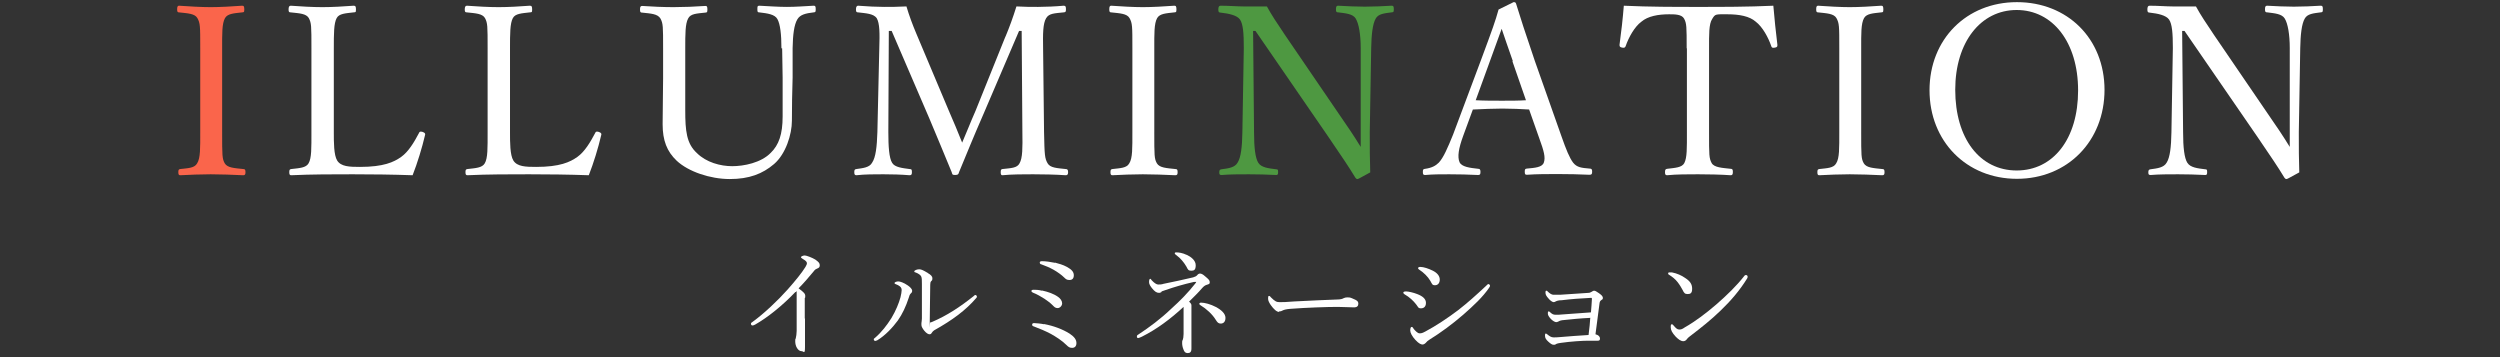 <?xml version="1.0" encoding="UTF-8"?>
<svg id="_レイヤー_1" data-name="レイヤー_1" xmlns="http://www.w3.org/2000/svg" version="1.1" viewBox="0 0 1050 150">
  <rect x="0" y="0" width="1050" height="150" fill="#333333" stroke="none"/>
  <!-- Generator: Adobe Illustrator 29.0.0, SVG Export Plug-In . SVG Version: 2.1.0 Build 186)  -->
  <defs>
    <style>
      .st0 {
        fill: #fff;
      }

      .st1 {
        fill: #fa654b;
      }

      .st2 {
        fill: #4e9841;
      }
    </style>
  </defs>
  <g id="_レイヤー_11" data-name="_レイヤー_1">
    <g id="_レイヤー_1-2">
      <path class="st1" d="M93.3,55.5c0,9.8,0,11.2,1.1,13.1s4.1,2,7.8,2.4c.7,0,.9.3.9,1.3s-.2,1.3-1,1.3c-4.3-.2-9.4-.4-13.6-.4s-8.9.2-12.8.4c-.6,0-.8-.3-.8-1.3s.2-1.2.8-1.3c3.4-.4,6-.4,7.1-2.4,1.4-2.2,1.3-6.4,1.3-13.1V20.3c0-9.4,0-10.5-1.2-12.7-1.1-1.9-4-2-7.7-2.4-.6,0-.8-.2-.8-1.3s.2-1.5.8-1.5c4.2.3,9.4.6,13.3.6s9.2-.3,13.2-.6c.7,0,.9.3.9,1.6s-.3,1.1-.9,1.2c-3.5.4-6.1.5-7.2,2.4-1.3,2.3-1.2,6.6-1.2,12.7v35.2h0Z"/>
      <path class="st0" d="M140.2,55.5c0,4.3,0,9.6,1.4,11.9,1.6,2.6,5.2,2.7,9.6,2.7,9.9,0,14.2-2,17.3-4.2s5.5-6.3,7.4-9.9c.3-.7.5-.9,1.6-.6,1.1.4,1.2.8,1,1.4-1.2,5.2-3.2,11.7-5.2,16.8-8.6-.3-17.1-.4-25.1-.4s-17.5,0-25.9.4c-.6,0-.8-.3-.8-1.3s.2-1.2.8-1.3c3.5-.4,6.2-.5,7.3-2.4,1.3-2.2,1.2-6.5,1.2-13.1V20.3c0-9.4,0-10.6-1.1-12.7-1.1-1.9-3.9-2-7.6-2.4-.7,0-.9-.2-.9-1.2s.2-1.6.9-1.6c4.1.3,9.1.6,13.3.6s9.1-.3,13.1-.6c.8,0,1,.3,1,1.6s-.2,1.1-1,1.2c-3.4.4-6.1.5-7.1,2.4-1.2,2.2-1.2,6.6-1.2,12.7v35.2h0Z"/>
      <path class="st0" d="M214.2,55.5c0,4.3,0,9.6,1.4,11.9,1.6,2.6,5.2,2.7,9.6,2.7,9.9,0,14.2-2,17.3-4.2s5.5-6.3,7.4-9.9c.3-.7.5-.9,1.6-.6,1.1.4,1.2.8,1,1.4-1.2,5.2-3.2,11.7-5.2,16.8-8.6-.3-17.1-.4-25.1-.4s-17.5,0-25.9.4c-.6,0-.8-.3-.8-1.3s.2-1.2.8-1.3c3.5-.4,6.2-.5,7.3-2.4,1.3-2.2,1.2-6.5,1.2-13.1V20.3c0-9.4,0-10.6-1.1-12.7-1.1-1.9-3.9-2-7.6-2.4-.7,0-.9-.2-.9-1.2s.2-1.6.9-1.6c4.1.3,9.1.6,13.3.6s9.1-.3,13.1-.6c.8,0,1,.3,1,1.6s-.2,1.1-1,1.2c-3.4.4-6.1.5-7.1,2.4-1.2,2.2-1.2,6.6-1.2,12.7v35.2Z"/>
      <path class="st0" d="M328.2,20.2c0-5.7-.5-10.1-1.7-12.2-1.1-2-4.2-2.4-7.6-2.8-.7,0-.8-.2-.8-1.3s0-1.5.8-1.5c4,.2,8,.5,11.6.5s7.5-.3,11.2-.5c.7,0,.9.2.9,1.5s-.2,1.2-.9,1.3c-3.3.4-5.6.9-6.8,2.9-1.4,2.3-1.9,6.6-2,12.1v12.3c-.2,6.3-.3,12.4-.3,18.2s-2.6,14-7.5,18.2c-4.8,4.1-10.4,6.3-18.6,6.3s-17.4-3.1-22.3-7.7c-4.1-3.9-5.9-8.5-5.9-15.3s.2-12.8.2-19.2v-12.7c0-9.2,0-10.4-1.1-12.5-1.2-2-4-2.1-7.7-2.5-.7,0-.9-.2-.9-1.3s.2-1.5.9-1.5c4.1.3,9.2.5,13.2.5s9.3-.2,13.3-.5c.7,0,.9.2.9,1.5s-.2,1.2-.9,1.3c-3.5.4-6.2.4-7.2,2.5-1.2,2.2-1.2,6.5-1.2,12.5v26c0,8.6.5,14,4.9,18,3.9,3.9,9.9,5.5,14.8,5.5s12.1-1.4,16.2-5.6c3.4-3.3,5-7.8,5-15.3v-16.3l-.2-12.3h-.3Z"/>
      <path class="st0" d="M422.3,15.4c1.7-4.1,3.1-7.9,4.6-12.7,3.4.2,6.1.2,9.1.2s7.5-.2,10.7-.5c.8,0,1,.3,1,1.5s-.2,1.2-1,1.3c-3.8.4-6.1.4-7.3,2.4-1.4,2.3-1.4,6.6-1.3,12.7l.4,35.2c.2,9.8.3,11,1.5,13.1,1.1,1.9,3.9,2,7.6,2.4.7,0,1,.3,1,1.3s-.3,1.3-1,1.3c-4.3-.3-9.8-.4-13.7-.4s-8.9,0-12.9.4c-.5,0-.7-.3-.7-1.3s.2-1.2.7-1.3c3.6-.4,6.2-.4,7.2-2.4,1.3-2.2,1.3-6.5,1.2-13.1l-.3-42.5h-1.1l-14.9,34.8c-4.6,10.5-7.2,17.1-10.3,24.5-.2.8-.4,1.2-1.7,1.2s-1.1-.4-1.4-1.2c-3.2-7.7-5.8-14.1-9.4-22.6l-15.8-36.7h-1.2l-.2,42.5c0,5.9.3,10.9,1.6,12.9,1.1,1.9,4.4,2.2,7.3,2.6.9,0,1,.3,1,1.3s-.2,1.3-1,1.3c-3.7-.3-7.3-.4-11-.4s-7.8,0-11.3.4c-.7,0-.9-.3-.9-1.3s.2-1.2.9-1.3c2.7-.4,5.5-.6,6.6-2.7,1.5-2.2,2-6.6,2.2-12.8l.8-35.2c.2-6.3.2-10.5-1.1-12.7-1.4-1.9-4.5-2-7.8-2.4-.7,0-.9-.2-.9-1.3s.4-1.5.9-1.5c3.8.3,8,.5,10.9.5s5.6,0,9.4-.2c1.2,4,2.5,7.5,4.1,11.3l13.7,32.5c2.1,4.8,3.6,8.4,5.6,13.4,2.1-4.8,3.3-8.1,5.6-13.3l12.6-31.3h0Z"/>
      <path class="st0" d="M484.8,55.5c0,9.8,0,11.2,1.1,13.1s4.1,2,7.8,2.4c.7,0,.9.3.9,1.3s-.2,1.3-1,1.3c-4.3-.2-9.4-.4-13.6-.4s-8.9.2-12.8.4c-.6,0-.8-.3-.8-1.3s.2-1.2.8-1.3c3.4-.4,6-.4,7.1-2.4,1.4-2.2,1.3-6.4,1.3-13.1V20.3c0-9.4,0-10.5-1.2-12.7-1.1-1.9-4-2-7.7-2.4-.6,0-.8-.2-.8-1.3s.2-1.5.8-1.5c4.2.3,9.4.6,13.3.6s9.2-.3,13.2-.6c.7,0,.9.3.9,1.6s-.3,1.1-.9,1.2c-3.5.4-6.1.5-7.2,2.4-1.3,2.3-1.2,6.6-1.2,12.7v35.2h0Z"/>
      <path class="st2" d="M526.3,12.9l.4,42.7c0,6.2.5,10.8,1.8,12.8s4.3,2.3,7.5,2.7c.7,0,.8.2.8,1.2s-.2,1.2-.8,1.2c-4-.2-7.8-.3-11.4-.3s-8.1,0-11.5.3c-.8,0-1-.2-1-1.1s.2-1.2.9-1.3c3-.4,5.6-.7,6.8-2.8,1.4-2.2,1.9-6.6,2-12.7l.6-35.4c0-6.3-.3-10.1-1.6-12-1.3-1.8-4.6-2.5-8.1-2.9-.8,0-1-.3-1-1.3s.2-1.6,1-1.6c3.4,0,7,.3,9.5.3h9.9c2.2,4,4,6.6,7.6,12l22.6,33.1c3.4,4.9,6.2,9,9.2,13.9V20.2c0-5.7-.8-10.3-2.1-12.4-1.2-2-4.2-2.2-7.3-2.6-.8,0-1-.2-1-1.3s.2-1.5.9-1.5c3.7.2,7.6.4,11.2.4s8-.2,11.2-.4c.8,0,1,.2,1,1.5s-.2,1.2-1,1.3c-3,.4-5.5.6-6.6,2.6-1.3,2.2-1.8,6.8-1.9,12.4l-.6,35.4c0,6.6,0,11.5.2,16.8-4.9,2.7-5.1,2.8-5.4,2.8s-.6-.2-.8-.5c-3.1-5.1-5.4-8.4-11.3-17.1l-30.7-44.6h-1.2.2,0Z"/>
      <path class="st0" d="M642.4,46c-3.4-.2-7.6-.4-11.4-.4s-8,.2-12.4.4l-4,10.9c-2.1,5.7-2.5,9-1.6,11.2.9,2,4.3,2.4,7.9,2.8.6,0,.9.3.9,1.3s-.2,1.3-1,1.3c-3.7-.2-8.5-.3-12.1-.3s-6.9,0-10.1.3c-.8,0-1-.2-1-1.3s.2-1.2,1-1.3c2.8-.4,4.4-1.3,5.7-2.6,1.9-2,3.7-6.1,6-11.8l11.8-31.5c4.9-13.2,5.9-16,7.3-21l6.3-3.1c.5,0,.9,0,1.1.8,1.9,6.2,3.5,11.1,7.8,23.8l11.2,31.7c2,5.7,3.4,9.1,4.9,11.1,1.6,2,3.4,2.2,6.9,2.5.9,0,1.1.3,1.1,1.3s-.2,1.3-1.1,1.3c-4-.2-9.3-.3-13.3-.3s-9,0-13,.3c-.7,0-.9-.2-.9-1.3s.2-1.2.9-1.3c3.3-.3,6.4-.5,7.1-2.5.8-2.2,0-5-1.9-10.2l-4.3-12.2h.2,0ZM635.4,25.7c-2.3-6.4-3.4-9.9-4.7-13.6-1.3,3.7-2.6,7.2-4.9,13.5l-6,16.5c3.5.2,7.3.2,11,.2s7,0,10.1-.2l-5.7-16.4h.2Z"/>
      <path class="st0" d="M708.4,20.3c0-9,0-10.5-1.1-12.5-1-1.8-3.9-1.8-6.3-1.8-4.6,0-8.9.8-11.6,3.1-2.9,2.1-5.4,6.7-6.6,10.2-.2.6-.5.9-1.5.7-1-.2-1.1-.5-1.1-1.2.7-5,1.4-11.3,1.8-16.4,10.9.5,21,.5,31.3.5s20.6,0,31.5-.5c.4,5.1,1.1,11.4,1.7,16.4,0,.7,0,1-1,1.2-1.2.2-1.4,0-1.6-.7-1.2-3.5-3.6-8-6.5-10.2-2.6-2.3-6.9-3.1-11.9-3.1s-5.1-.2-6.4,2c-1.4,2.1-1.3,6.6-1.3,12.3v35.2c0,9.8,0,10.9,1.1,13,1.1,1.9,4.5,2,8,2.4.7,0,.9.3.9,1.3s-.2,1.4-.9,1.4c-4.2-.3-9.7-.4-13.7-.4s-9.2,0-13,.4c-.7,0-.9-.3-.9-1.3s.2-1.3.9-1.4c3.3-.4,6.2-.5,7.2-2.4,1.2-2.3,1.1-6.4,1.1-13V20.3h-.1Z"/>
      <path class="st0" d="M781.7,55.5c0,9.8,0,11.2,1.1,13.1s4.1,2,7.8,2.4c.7,0,.9.3.9,1.3s-.2,1.3-1,1.3c-4.3-.2-9.4-.4-13.6-.4s-8.9.2-12.8.4c-.6,0-.8-.3-.8-1.3s.2-1.2.8-1.3c3.4-.4,6-.4,7.1-2.4,1.4-2.2,1.3-6.4,1.3-13.1V20.3c0-9.4,0-10.5-1.2-12.7-1.1-1.9-4-2-7.7-2.4-.6,0-.8-.2-.8-1.3s.2-1.5.8-1.5c4.2.3,9.4.6,13.3.6s9.2-.3,13.2-.6c.7,0,.9.3.9,1.6s-.3,1.1-.9,1.2c-3.5.4-6.1.5-7.2,2.4-1.3,2.3-1.2,6.6-1.2,12.7v35.2h0Z"/>
      <path class="st0" d="M883.9,37.7c0,21.6-15.6,37.4-36.8,37.4s-36.7-15.8-36.7-37.2S825.9.9,847.1.9s36.8,15.3,36.8,36.9h0ZM821.2,37.7c0,20.6,10.4,33.9,25.8,33.9s25.8-13.3,25.8-33.6-10.7-33.8-25.8-33.8-25.8,13.5-25.8,33.5Z"/>
      <path class="st0" d="M916.5,12.9l.4,42.7c0,6.2.5,10.8,1.8,12.8s4.3,2.3,7.5,2.7c.7,0,.8.2.8,1.2s-.2,1.2-.8,1.2c-4-.2-7.8-.3-11.4-.3s-8.1,0-11.5.3c-.8,0-1-.2-1-1.1s.2-1.2.9-1.3c3-.4,5.6-.7,6.8-2.8,1.4-2.2,1.9-6.6,2-12.7l.6-35.4c0-6.3-.3-10.1-1.6-12-1.3-1.8-4.6-2.5-8.1-2.9-.8,0-1-.3-1-1.3s.2-1.6,1-1.6c3.4,0,7,.3,9.5.3h9.9c2.2,4,4,6.6,7.6,12l22.6,33.1c3.4,4.9,6.2,9,9.2,13.9V20.2c0-5.7-.8-10.3-2.1-12.4-1.2-2-4.2-2.2-7.3-2.6-.8,0-1-.2-1-1.3s.2-1.5.9-1.5c3.7.2,7.6.4,11.2.4s8-.2,11.2-.4c.8,0,1,.2,1,1.5s-.2,1.2-1,1.3c-3,.4-5.5.6-6.6,2.6-1.3,2.2-1.8,6.8-1.9,12.4l-.6,35.4c0,6.6,0,11.5.2,16.8-4.9,2.7-5.1,2.8-5.4,2.8s-.6-.2-.8-.5c-3.1-5.1-5.4-8.4-11.3-17.1l-30.7-44.6h-1.2.2,0Z"/>
      <path class="st0" d="M338.1,133.8v11.8c0,3.5-.5,1.9-1.4,1.9s-1.5-.6-2-1.4c-.5-.8-.7-1.9-.7-2.7s0-1,.2-1.2c.2-.7.4-2.2.4-3.2v-13.8c0-5.2,0-2-.5-2.6-5.5,5.8-11.8,10.8-16.9,13.7-.5.3-.9.4-1.2.4s-.6-.3-.6-.7.2-.5.8-.9c4.8-3.5,10.5-8.9,14.6-13.5,3.3-3.7,6.1-7.2,7.5-9.5.5-.8.6-1.2.6-1.6s-.4-1-1.5-1.6c-.6-.4-1-.6-1-.9s.9-.7,1.6-.7,3.1.9,4.4,1.7c1.4,1,1.9,1.5,1.9,2.4s-.4,1.1-1.1,1.4c-.5.2-.9.4-1.4,1.1-2.1,2.5-4,4.8-6.4,7.2,2.3,1.7,2.8,2.3,2.8,3.2s0,.6-.2.9v8.6h.2,0Z"/>
      <path class="st0" d="M378,120.3c-.5-.4-1.1-.7-1.9-1-.2,0-.4-.2-.4-.4,0-.4.9-.7,1.6-.7s2.3.5,4,1.7c1,.7,1.8,1.5,1.8,2.2s-.2.8-.6,1.2c-.4.4-.6.9-.8,1.7-1.2,3.7-2.7,6.9-4.6,9.6-2.2,3-5.3,6.3-8.6,8.3-.3.1-.6.3-.9.3s-.6-.3-.6-.6,0-.4.5-.7c2.8-2.4,5-5.3,6.9-8.3,1.9-3.2,3.1-6.2,3.8-8.7.3-1.3.5-2.3.5-3s-.2-1.1-.6-1.5h-.1,0ZM389.7,114.7c1.2.7,1.9,1.3,1.9,2.2s-.2.9-.5,1.2-.4.8-.4,1.5c0,5.2-.2,9.6-.2,15.2s0,.6.2.6.4,0,.8-.2c6.3-2.7,11.6-6.2,17.4-10.8.3-.3.5-.5.8-.5s.6.4.6.7-.2.5-.3.6c-4.4,5.1-9.9,9.2-17.6,13.5-.5.3-.7.6-1,1-.3.5-.5.7-1,.7s-1.3-.4-2.2-1.5c-.7-.9-1.2-1.7-1.2-2.4v-.8c0-.3.2-1,.2-1.9v-14.5c0-1.8,0-2.5-.3-3.2-.3-.6-1.1-1.2-2.4-1.7-.3,0-.5-.2-.5-.4,0-.5,1.2-.9,2.1-.9s1.8.5,3.5,1.5h.1Z"/>
      <path class="st0" d="M437.6,122c2.7.6,5,1.4,6.8,2.7,1,.7,1.7,1.7,1.7,2.7s-.9,2-1.9,2-1.4-.5-2.2-1.3c-.9-.9-2.1-1.8-3.3-2.6-1.6-1-3.1-1.9-4.9-2.6-.4-.2-.6-.4-.6-.7s.3-.5.9-.5,2.2,0,3.5.4h0ZM438.5,136.1c4.2.8,7.8,2.2,10.7,4,2.1,1.4,2.9,2.6,2.9,4s-.8,2-1.8,2-1.5-.3-2.4-1.2c-1.8-1.8-4.4-3.5-6.8-4.8-1.9-1-4.7-2.2-6.9-3-.5-.1-.7-.4-.7-.7,0-.5.3-.7.8-.7s2.9.2,4.3.5h-.1ZM443.1,110.3c1.5.4,3.4.9,5,1.8,2,1.1,2.9,2.1,2.9,3.5s-.7,2-1.8,2-1.5-.3-2.3-1.1c-1-1-2.8-2.3-4.4-3.2-1.6-.9-3.5-1.7-5.2-2.3-.4,0-.6-.4-.6-.8s.5-.5,1-.5c1.4,0,3.6.3,5.5.7h-.1Z"/>
      <path class="st0" d="M497.2,128.8c-5.6,5.2-11.4,9.5-17.6,12.6-.7.3-1.3.6-1.6.6s-.5-.3-.5-.6,0-.6.6-.9c4.7-3.1,9.3-6.5,13.8-10.8,3.9-3.5,7.1-6.8,10.1-10.6.3-.3.4-.6.4-.7s0,0-.2,0h-.7c-4.8,1.1-8.1,2.1-11.9,3.4s-1.3.5-1.6.7c-.3.3-.8.5-1.2.5-1,0-1.8-.5-3-2-.6-.8-1.2-1.6-1.2-2.5s.2-1.4.5-1.4.3.3.6.6c1.1,1.2,2.1,1.8,2.7,1.8s1.5,0,2.3-.3c4.5-.9,8.1-1.7,12.4-2.7,1-.3,1.3-.5,1.7-.9.3-.4.7-.7,1.2-.7s1.1.2,2.2,1.2c1.3,1.1,1.9,1.6,1.9,2.4s-.3.8-1.2,1.1c-.7.2-1.3.6-2,1.4-1.7,2-3.5,3.7-5.5,5.7.6.5,1,1,1,1.5v18.2c0,1.5-.6,1.9-1.6,1.9s-1.4-.6-1.7-1.4c-.5-1.2-.6-2.1-.6-2.9s0-.8.3-1.4c.2-.5.2-.9.3-2.3v-11.6h-.1.2ZM498.4,107c1.9.9,3.8,2.4,3.8,4.4s-.7,2.3-1.9,2.3-1.4-.5-2-1.7c-.9-1.6-2.5-3.6-4.2-4.8-.4-.3-.7-.5-.7-.8s.2-.4.7-.4c.9,0,2.6.2,4.4,1.1h-.1,0ZM510.6,128.9c2.3,1.2,4.1,2.8,4.1,4.6s-1,2.4-2,2.4-1.4-.5-2.1-1.6c-1.4-2.3-3.9-4.6-6.4-6.1-.2-.1-.5-.4-.5-.6s.3-.5.7-.5c1.6,0,4.1.7,6.2,1.8h0Z"/>
      <path class="st0" d="M537.2,131c-1,0-2.2-1.1-3.5-2.9-.6-.9-1.1-1.8-1.1-2.6s0-1.2.4-1.2.4.2.8.6c1.7,1.7,2.4,2,3.6,2s2.9,0,6.3-.3c6.7-.4,13.4-.6,17.7-.8,1.7,0,2.5-.3,3-.6.4-.2,1-.3,1.5-.3s1.2,0,2,.4c2.3.9,2.6,1.4,2.6,2.3s-.6,1.5-1.7,1.5c-1.9,0-4.6-.2-7-.2-4.4,0-13.2.3-19.7.8-1.6.1-2.9.4-3.4.7-.3.2-.8.4-1.5.4v.2h0Z"/>
      <path class="st0" d="M595.2,123.5c2.4.9,3.7,2.1,3.7,3.7s-.9,2.3-2.1,2.3-1.2-.6-1.9-1.5c-1.3-1.7-2.9-3.2-5-4.4-.3-.2-.5-.4-.5-.7s.3-.5,1.2-.5,3.1.5,4.6,1.1h0ZM599.1,143.7c-.3.4-1,1-1.6,1s-1.5-.3-3-1.9c-1.5-1.6-2.2-3.1-2.2-4s.2-1.5.6-1.5.6.4.9.9c.6.7,1.6,1.8,2.4,1.8s1.2-.1,2.5-.8c4.3-2.3,9.2-5.5,13.8-9,4-3.1,7.3-6.1,11.5-10,.5-.5.9-.9,1.1-.9s.7.3.7.6,0,.5-.4,1c-2.6,3.8-6.4,7.4-11,11.4-4.4,3.8-9.1,7.3-14.1,10.4-.6.4-1,.7-1.2,1h0ZM601.8,113.7c1.8.9,2.9,2.2,2.9,3.7s-.8,2.4-2,2.4-1.2-.5-2-1.9c-1-1.7-2.7-3.4-4.7-4.7-.3-.2-.4-.3-.4-.6s.4-.5.9-.5c1.4,0,3.5.7,5.3,1.6h0Z"/>
      <path class="st0" d="M668,133.5c-4.3.2-8.2.6-11,.9-1.4.1-1.9.3-2.4.6-.4.2-.7.3-1,.3-.5,0-1.4-.5-2.2-1.3-1-1.1-1.3-1.7-1.3-2.3s0-.9.3-.9.3,0,.6.3c1,.9,1.4,1.1,2.5,1.1s1.4,0,2.3-.1c4.1-.3,8-.6,12.4-.9.2-2.2.3-3.9.4-5.6,0-.4,0-.5-.4-.5-4.2.2-8.3.5-12.3,1-1.4,0-2.1.3-2.5.5s-.5.3-.9.3-1.4-.6-2.1-1.5c-1-1.1-1.3-1.7-1.3-2.5s.2-.8.4-.8.3,0,.5.3c.9.9,1.8,1.4,2.4,1.4h2.8c4-.3,7.9-.5,12-.8.5,0,.8-.2,1.2-.4.3-.2.8-.5,1.1-.5.5,0,1,.3,2,1s1.7,1.3,1.7,2-.2.6-.6.9c-.5.4-.7.6-.8,1.4-.5,3.9-1.1,8.2-1.7,13,1.3.3,1.9,1,1.9,1.8s-.4.9-1,.9h-4.2c-2,0-7.1.3-11.2.9-1.5.2-1.9.4-2.2.6-.2.2-.6.2-.9.2-.6,0-1.2-.4-2.2-1.3s-1.4-1.6-1.4-2.5.2-.9.3-.9.3,0,.5.2c1.1.9,1.8,1.4,2.8,1.4s1.2,0,2.4-.1c4.1-.3,8.2-.7,12.3-.9.4-3.1.6-5.3.7-7.1h.1Z"/>
      <path class="st0" d="M702.2,114.4c2.1.4,4.1,1.3,5.5,2.3,2.2,1.4,3,2.7,3,4.6s-.8,2.2-1.9,2.2-1.5-.4-2.1-1.7c-.5-.9-1.1-2-2.1-3.3s-2.3-2.3-3.6-3.1c-.2,0-.4-.4-.4-.6s.2-.4.5-.4h1.1ZM734,116.2c0,.2,0,.5-.3.9-2.9,4.7-6.7,9.2-11,13.3-4,3.9-8.3,7.3-12.9,10.8-.5.4-1,.8-1.2,1.1-.4.6-.9,1-1.6,1-1.1,0-2.1-.8-3.2-1.9-1.5-1.6-2.1-2.8-2.1-4s.2-1.2.5-1.2.3.1.7.5c1,1.2,1.6,1.7,2.4,1.7s1.3-.2,2.3-.9c4.4-2.5,8.9-5.9,13.2-9.6,4.5-3.9,8.7-8,11.8-12,.2-.3.5-.4.7-.4.3,0,.7.3.7.6h0Z"/>
    </g>
  </g>
</svg>
